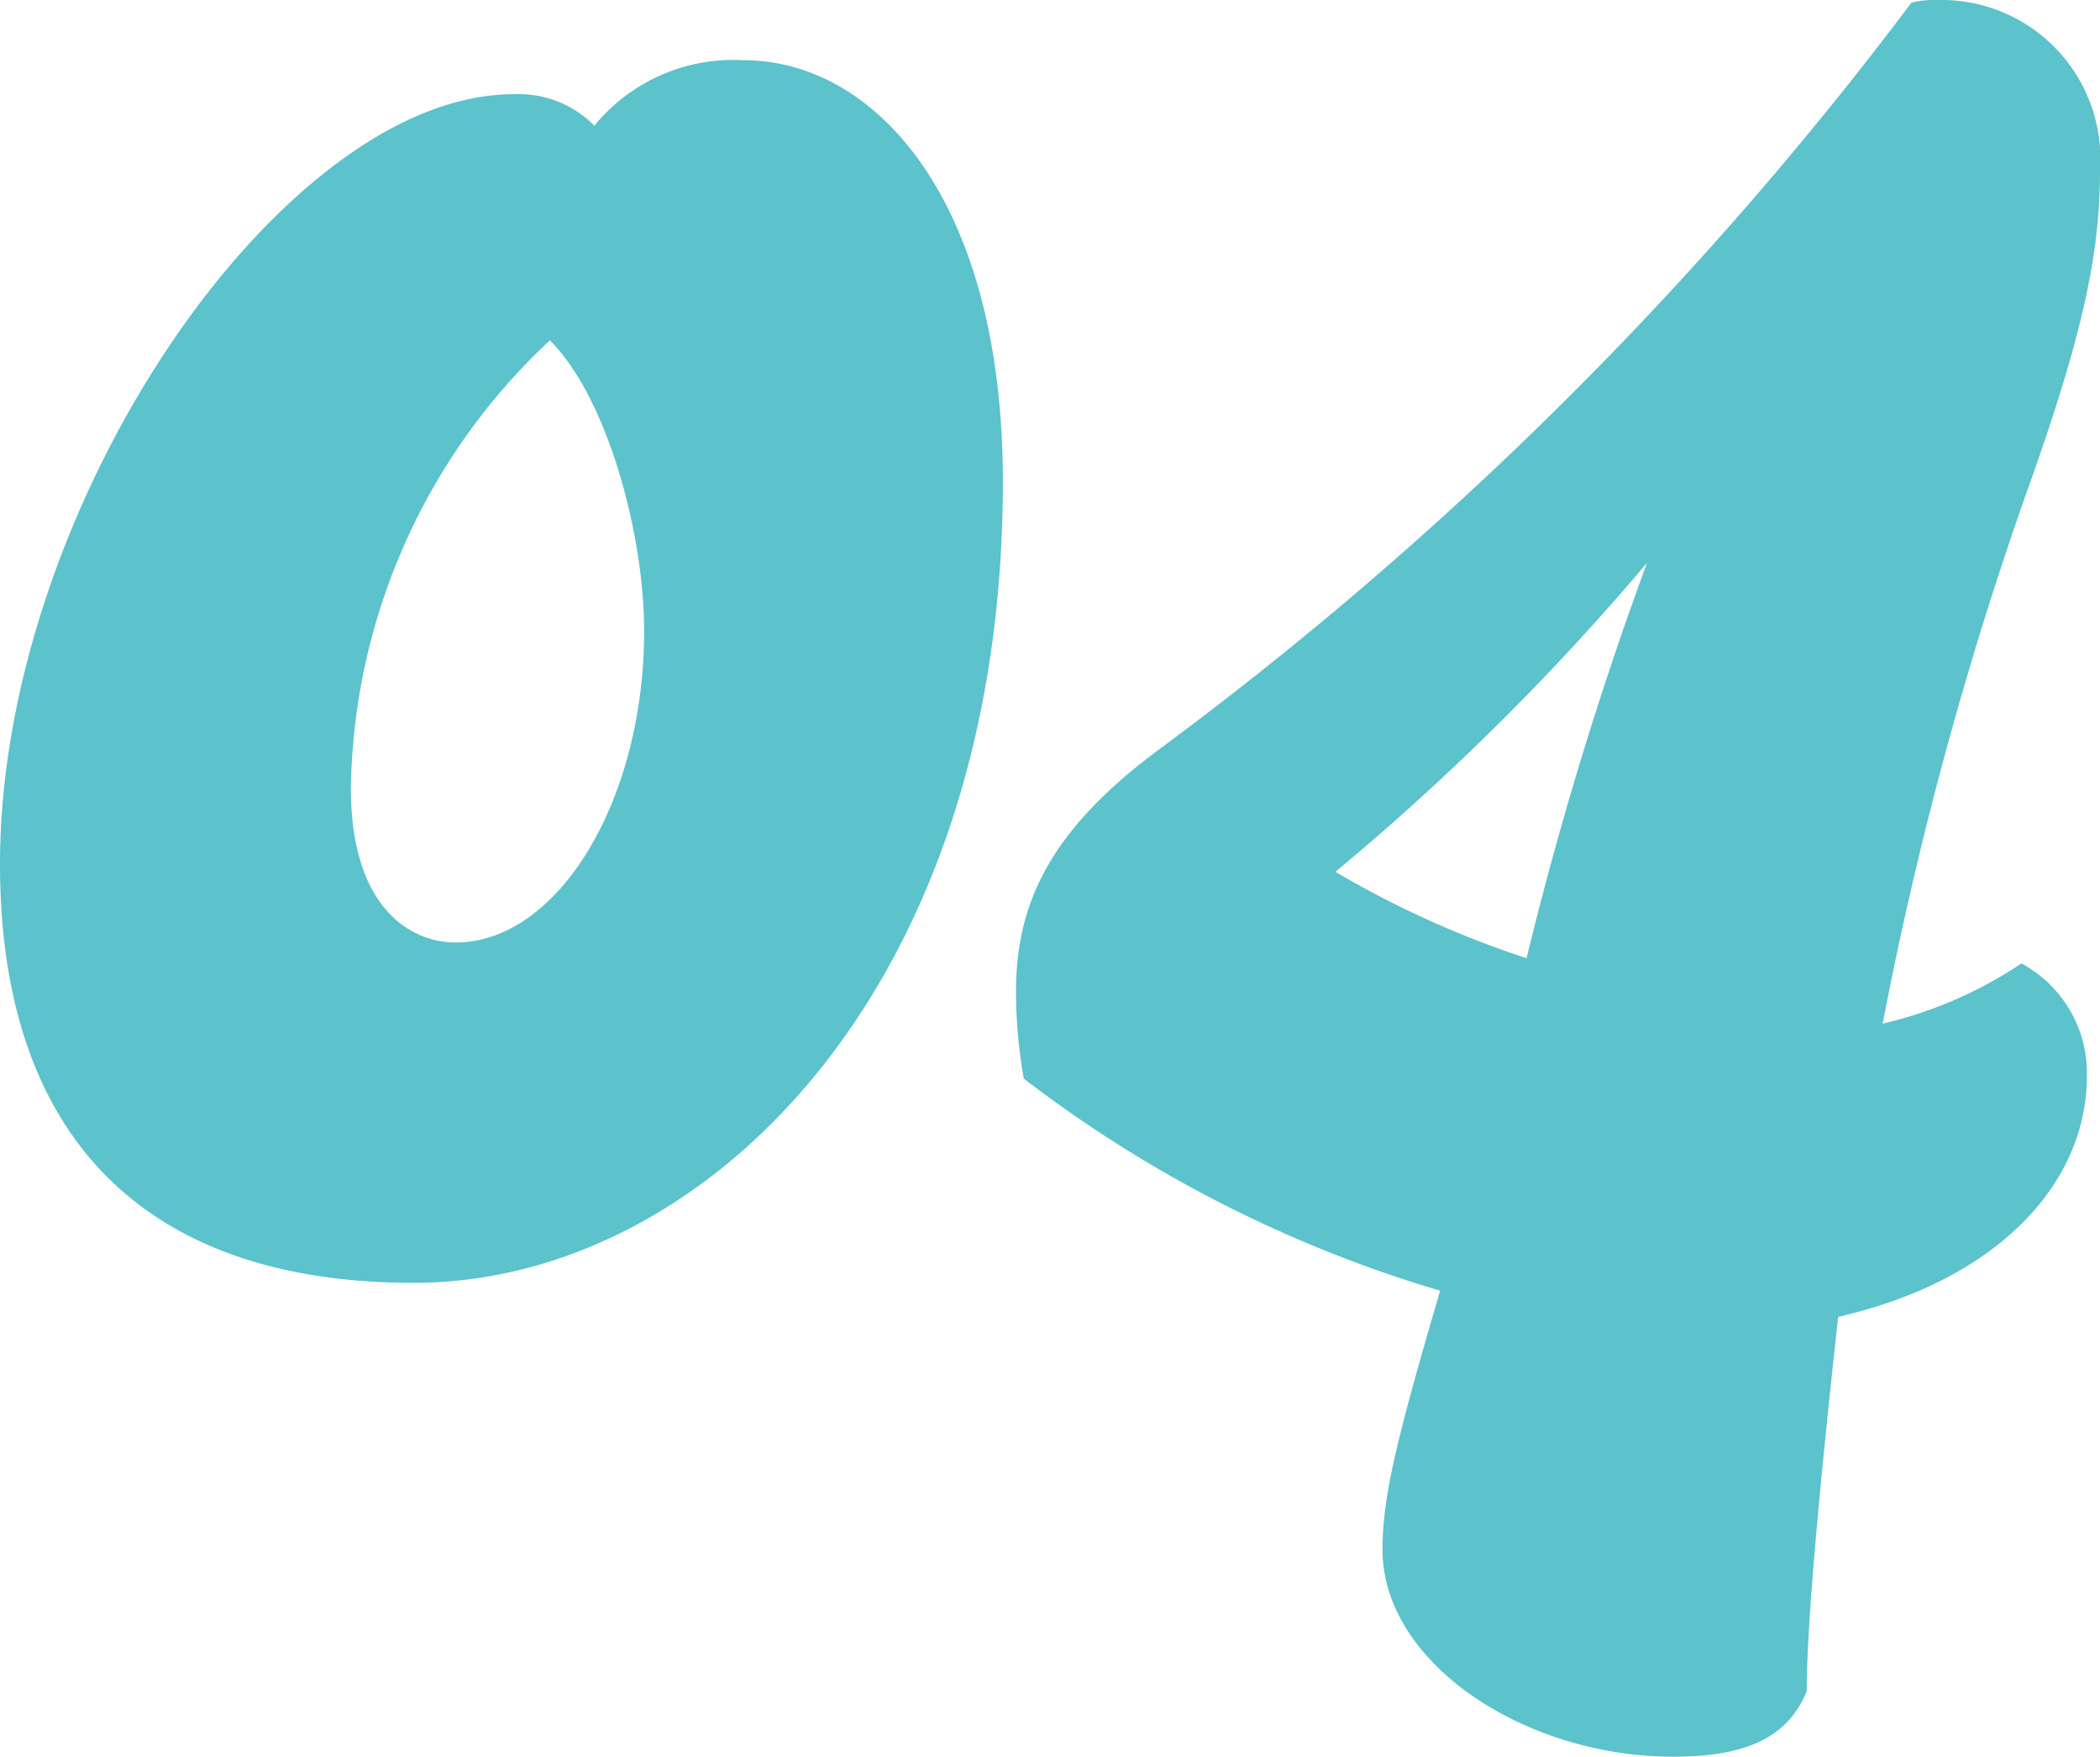 <svg xmlns="http://www.w3.org/2000/svg" width="64.16" height="53.68" viewBox="0 0 64.16 53.68">
  <path id="パス_373" data-name="パス 373" d="M15.2.56c8.88,0,18-8.96,18-24.48,0-8.64-3.92-12.88-7.92-12.88a5.484,5.484,0,0,0-4.56,2,3.251,3.251,0,0,0-2.48-.96C11.2-35.76,2.56-23.2,2.56-12.24,2.56-4,6.88.56,15.2.56ZM13.28-14.56a19.112,19.112,0,0,1,6.08-13.68c1.76,1.76,2.88,5.92,2.88,8.88,0,5.2-2.64,9.52-5.76,9.52C15.12-9.84,13.28-10.88,13.28-14.56ZM64.32-9.2a12.893,12.893,0,0,1-4.24,1.84,112.8,112.8,0,0,1,4.4-16.24c1.84-5.12,2.24-7.52,2.24-9.84a4.855,4.855,0,0,0-4.96-5.2,3,3,0,0,0-.8.08A112.2,112.2,0,0,1,38-15.76c-3.36,2.48-4.4,4.72-4.4,7.44a15.418,15.418,0,0,0,.24,2.64A39.138,39.138,0,0,0,46.56.8C45.2,5.44,44.8,7.12,44.8,8.72c0,3.44,4.32,6.32,8.88,6.32,2.32,0,3.52-.64,4.08-2,0-2.08.4-6.32.96-11.44,4.88-1.12,7.6-4.08,7.6-7.36A3.807,3.807,0,0,0,64.32-9.2ZM43.36-12a75.955,75.955,0,0,0,9.52-9.44A110.765,110.765,0,0,0,49.2-9.36,29.635,29.635,0,0,1,43.36-12Z" transform="translate(-2.56 38.64)" fill="#5cc2cc"/>
</svg>
